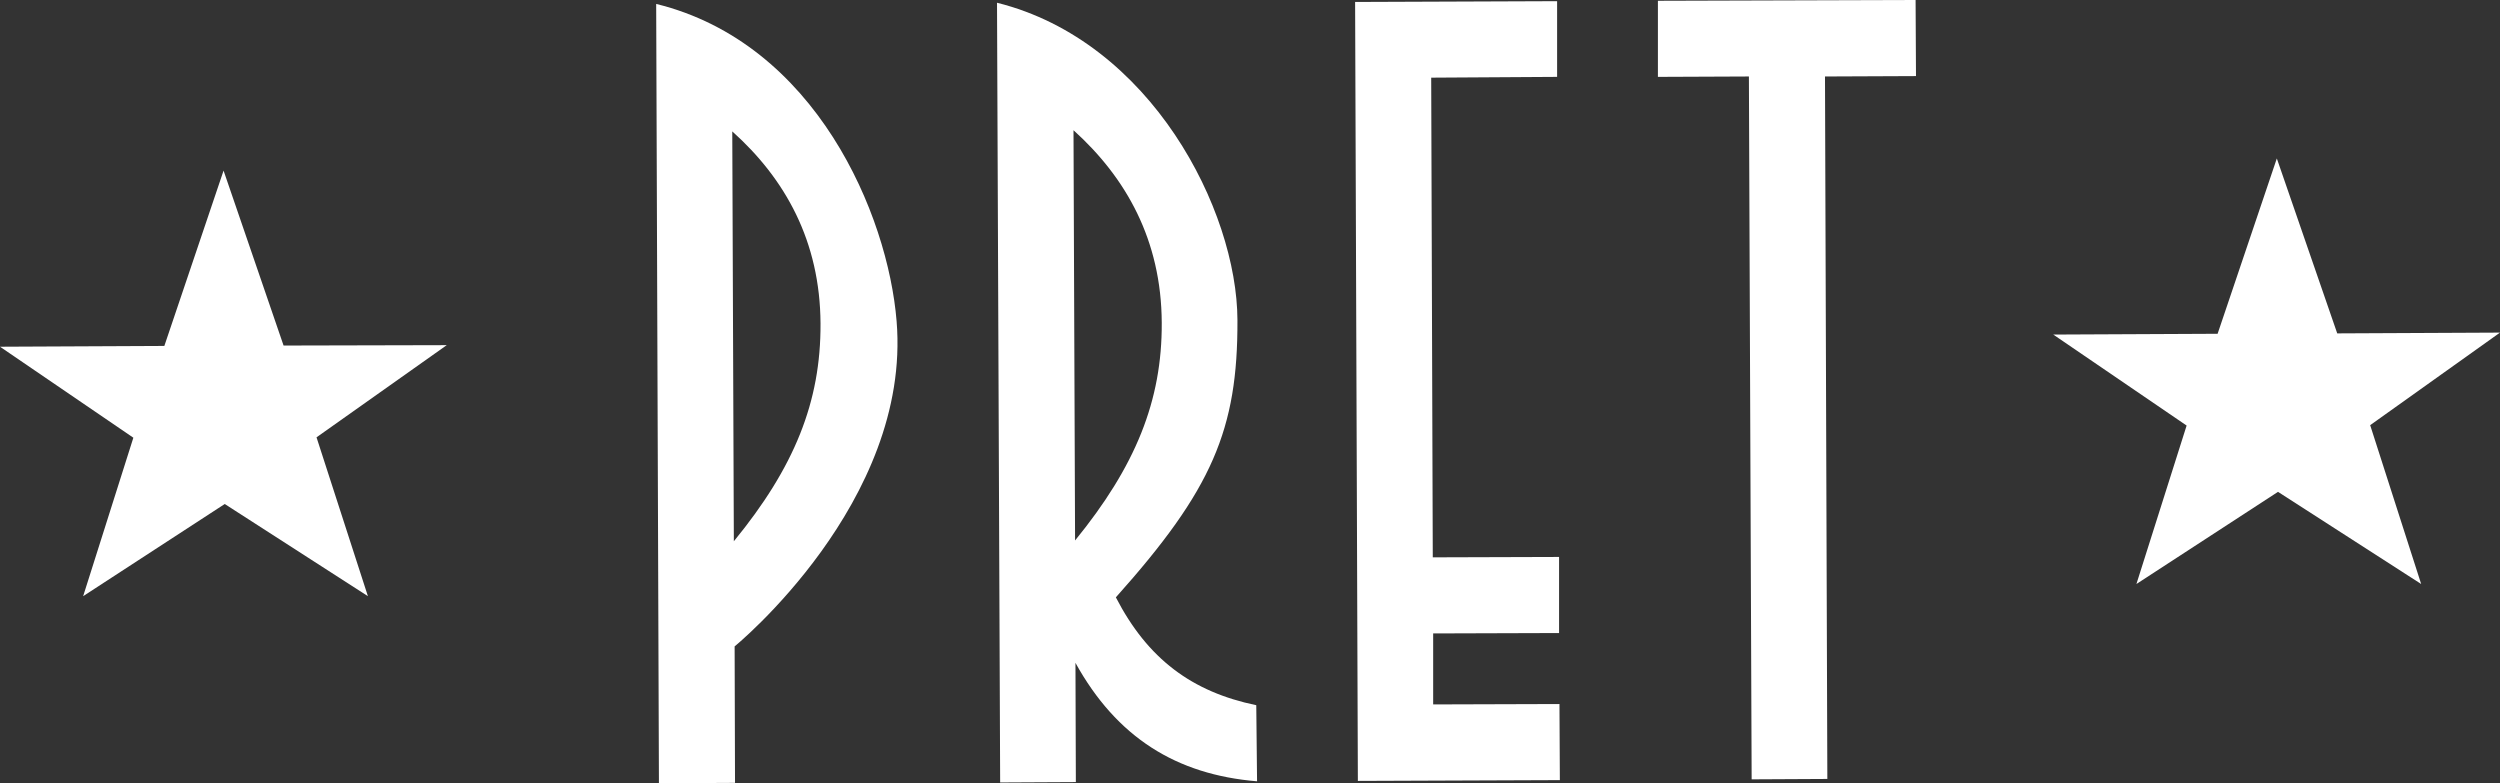 <?xml version="1.0" encoding="UTF-8"?>
<svg id="Layer_2" data-name="Layer 2" xmlns="http://www.w3.org/2000/svg" viewBox="0 0 637.4 199.7">
  <rect x="0" y="0" width="637.4" height="199.7" fill="#333333" stroke="none"/>
  <defs>
    <style>
      .cls-1 {
        fill-rule: evenodd;
      }

      .cls-1, .cls-2 {
        fill: #fff;
      }
    </style>
  </defs>
  <g id="Layer_1-2" data-name="Layer 1">
    <polygon class="cls-2" points="397.7 198.9 397.6 179.5 365.4 179.6 365.4 161.5 397.5 161.4 397.5 142 365.3 142.1 364.9 19.8 397 19.6 397 .3 345.5 .5 346.2 199.1 397.7 198.9"/>
    <polygon class="cls-2" points="488.5 19.4 488.4 0 422.7 .2 422.7 19.6 445.9 19.5 446.6 198.7 465.9 198.6 465.3 19.5 488.5 19.4"/>
    <path class="cls-2" d="M296.2,82.3c-.1-21.1-9.1-37-22.5-49.1l.4,104.6c15.4-18.9,22.2-35.6,22.1-55.5M320.5,199.2c-20.6-1.7-35.8-11.2-46.3-30.2l.1,30.4-19.3.1-.8-198.8c39.3,9.8,61.2,52.9,61.3,80.9.1,27.9-6.4,43.2-31,70.7,8.1,15.7,19.4,24.1,35.8,27.5l.2,19.4Z"/>
    <path class="cls-2" d="M228.6,81.9c-2.2-27.2-20.6-70.9-61.3-80.9l.7,198.7,19.4-.1-.1-34.8c-.1.1,45.1-36.8,41.3-82.9M209.2,82.5c.1,20-6.7,36.7-22.1,55.5l-.4-104.5c13.5,12.1,22.4,28,22.5,49"/>
    <polygon class="cls-1" points="57 43.5 72.3 88.1 113.9 88 80.7 111.5 93.8 152 57.3 128.5 21.2 152 34 111.6 0 88.4 41.9 88.2 57 43.5"/>
    <polygon class="cls-1" points="580.5 40.4 595.9 85 637.4 84.8 604.3 108.4 617.3 148.9 580.8 125.4 544.7 148.9 557.5 108.5 523.5 85.3 565.4 85.1 580.5 40.4"/>
  </g>
</svg>
